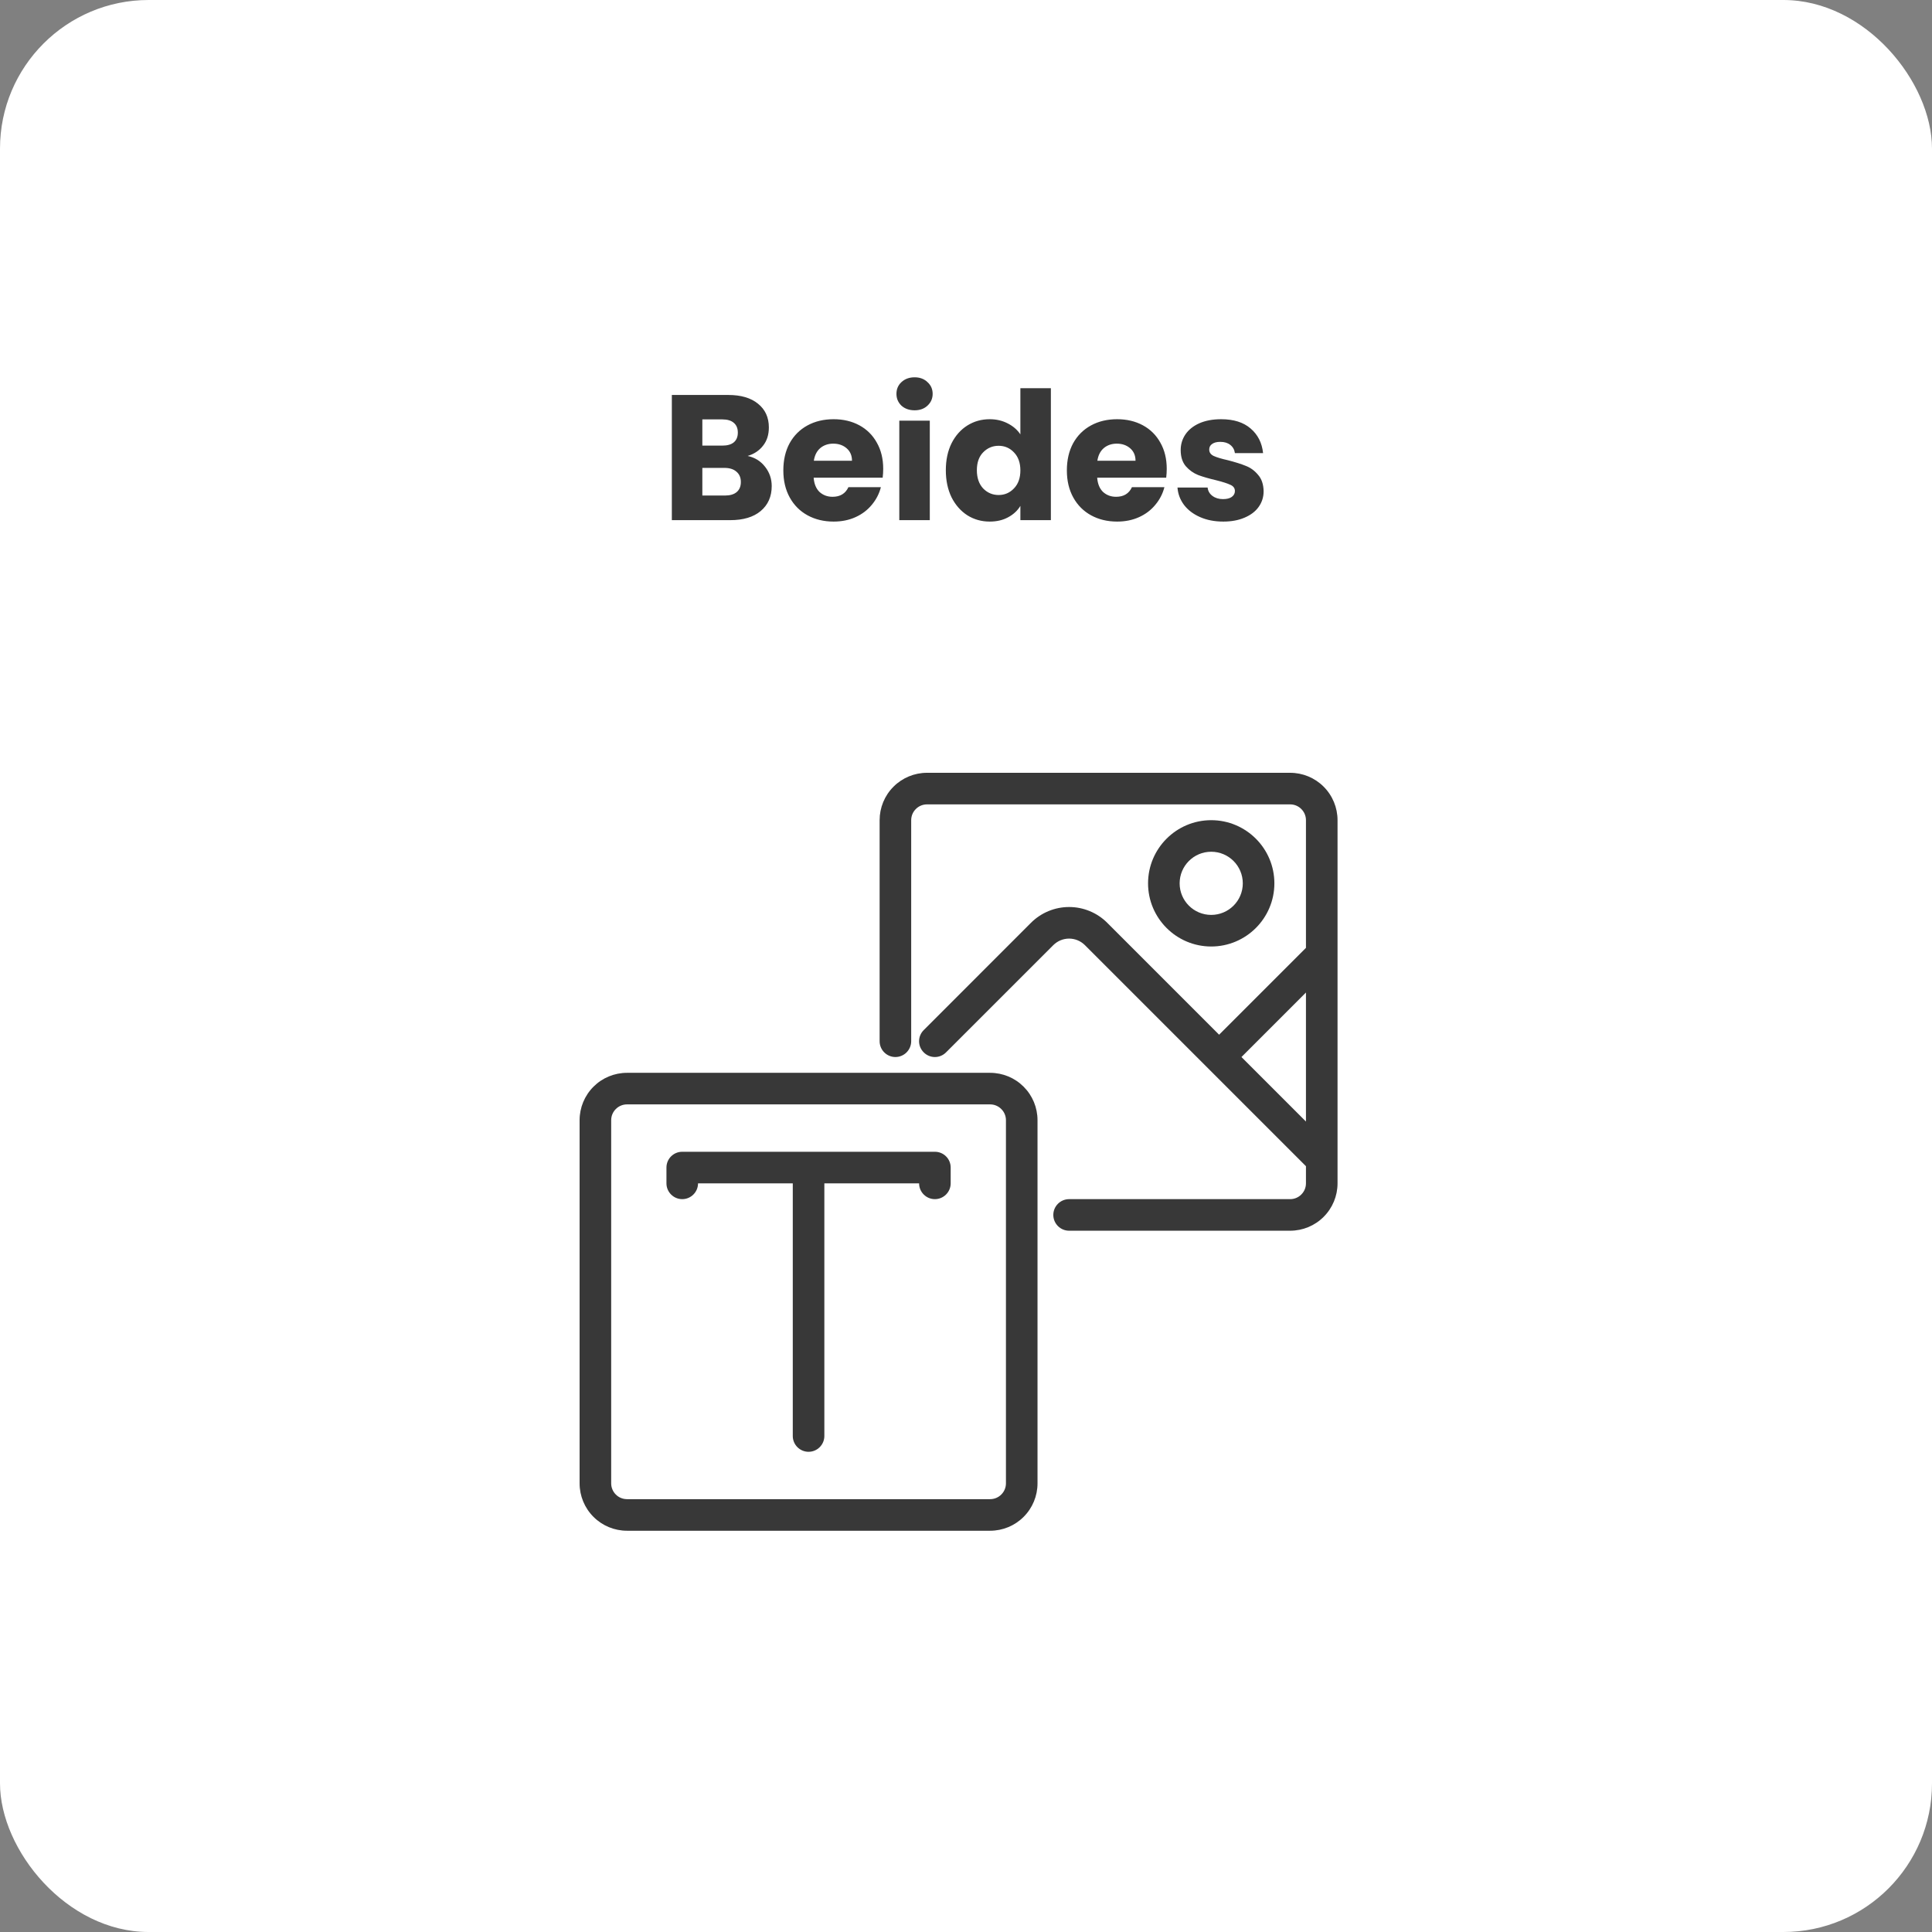 <svg xmlns="http://www.w3.org/2000/svg" width="130" height="130" viewBox="0 0 130 130" fill="none"><rect x="0" y="0" width="130" height="130" fill="#808080" stroke="none"/><rect width="130" height="130" rx="10" fill="white"></rect><path d="M50.307 30.68C50.795 30.784 51.187 31.028 51.483 31.412C51.779 31.788 51.927 32.22 51.927 32.708C51.927 33.412 51.679 33.972 51.183 34.388C50.695 34.796 50.011 35 49.131 35H45.207V26.576H48.999C49.855 26.576 50.523 26.772 51.003 27.164C51.491 27.556 51.735 28.088 51.735 28.76C51.735 29.256 51.603 29.668 51.339 29.996C51.083 30.324 50.739 30.552 50.307 30.68ZM47.259 29.984H48.603C48.939 29.984 49.195 29.912 49.371 29.768C49.555 29.616 49.647 29.396 49.647 29.108C49.647 28.82 49.555 28.6 49.371 28.448C49.195 28.296 48.939 28.22 48.603 28.22H47.259V29.984ZM48.771 33.344C49.115 33.344 49.379 33.268 49.563 33.116C49.755 32.956 49.851 32.728 49.851 32.432C49.851 32.136 49.751 31.904 49.551 31.736C49.359 31.568 49.091 31.484 48.747 31.484H47.259V33.344H48.771ZM59.429 31.544C59.429 31.736 59.417 31.936 59.393 32.144H54.749C54.781 32.56 54.913 32.88 55.145 33.104C55.385 33.32 55.677 33.428 56.021 33.428C56.533 33.428 56.889 33.212 57.089 32.78H59.273C59.161 33.22 58.957 33.616 58.661 33.968C58.373 34.32 58.009 34.596 57.569 34.796C57.129 34.996 56.637 35.096 56.093 35.096C55.437 35.096 54.853 34.956 54.341 34.676C53.829 34.396 53.429 33.996 53.141 33.476C52.853 32.956 52.709 32.348 52.709 31.652C52.709 30.956 52.849 30.348 53.129 29.828C53.417 29.308 53.817 28.908 54.329 28.628C54.841 28.348 55.429 28.208 56.093 28.208C56.741 28.208 57.317 28.344 57.821 28.616C58.325 28.888 58.717 29.276 58.997 29.78C59.285 30.284 59.429 30.872 59.429 31.544ZM57.329 31.004C57.329 30.652 57.209 30.372 56.969 30.164C56.729 29.956 56.429 29.852 56.069 29.852C55.725 29.852 55.433 29.952 55.193 30.152C54.961 30.352 54.817 30.636 54.761 31.004H57.329ZM61.544 27.608C61.184 27.608 60.888 27.504 60.656 27.296C60.432 27.08 60.32 26.816 60.32 26.504C60.32 26.184 60.432 25.92 60.656 25.712C60.888 25.496 61.184 25.388 61.544 25.388C61.896 25.388 62.184 25.496 62.408 25.712C62.64 25.92 62.756 26.184 62.756 26.504C62.756 26.816 62.64 27.08 62.408 27.296C62.184 27.504 61.896 27.608 61.544 27.608ZM62.564 28.304V35H60.512V28.304H62.564ZM63.643 31.64C63.643 30.952 63.771 30.348 64.027 29.828C64.291 29.308 64.647 28.908 65.095 28.628C65.543 28.348 66.043 28.208 66.595 28.208C67.035 28.208 67.435 28.3 67.795 28.484C68.163 28.668 68.451 28.916 68.659 29.228V26.12H70.711V35H68.659V34.04C68.467 34.36 68.191 34.616 67.831 34.808C67.479 35 67.067 35.096 66.595 35.096C66.043 35.096 65.543 34.956 65.095 34.676C64.647 34.388 64.291 33.984 64.027 33.464C63.771 32.936 63.643 32.328 63.643 31.64ZM68.659 31.652C68.659 31.14 68.515 30.736 68.227 30.44C67.947 30.144 67.603 29.996 67.195 29.996C66.787 29.996 66.439 30.144 66.151 30.44C65.871 30.728 65.731 31.128 65.731 31.64C65.731 32.152 65.871 32.56 66.151 32.864C66.439 33.16 66.787 33.308 67.195 33.308C67.603 33.308 67.947 33.16 68.227 32.864C68.515 32.568 68.659 32.164 68.659 31.652ZM78.507 31.544C78.507 31.736 78.495 31.936 78.471 32.144H73.827C73.859 32.56 73.991 32.88 74.223 33.104C74.463 33.32 74.755 33.428 75.099 33.428C75.611 33.428 75.967 33.212 76.167 32.78H78.351C78.239 33.22 78.035 33.616 77.739 33.968C77.451 34.32 77.087 34.596 76.647 34.796C76.207 34.996 75.715 35.096 75.171 35.096C74.515 35.096 73.931 34.956 73.419 34.676C72.907 34.396 72.507 33.996 72.219 33.476C71.931 32.956 71.787 32.348 71.787 31.652C71.787 30.956 71.927 30.348 72.207 29.828C72.495 29.308 72.895 28.908 73.407 28.628C73.919 28.348 74.507 28.208 75.171 28.208C75.819 28.208 76.395 28.344 76.899 28.616C77.403 28.888 77.795 29.276 78.075 29.78C78.363 30.284 78.507 30.872 78.507 31.544ZM76.407 31.004C76.407 30.652 76.287 30.372 76.047 30.164C75.807 29.956 75.507 29.852 75.147 29.852C74.803 29.852 74.511 29.952 74.271 30.152C74.039 30.352 73.895 30.636 73.839 31.004H76.407ZM82.314 35.096C81.73 35.096 81.21 34.996 80.754 34.796C80.298 34.596 79.938 34.324 79.674 33.98C79.41 33.628 79.262 33.236 79.23 32.804H81.258C81.282 33.036 81.39 33.224 81.582 33.368C81.774 33.512 82.01 33.584 82.29 33.584C82.546 33.584 82.742 33.536 82.878 33.44C83.022 33.336 83.094 33.204 83.094 33.044C83.094 32.852 82.994 32.712 82.794 32.624C82.594 32.528 82.27 32.424 81.822 32.312C81.342 32.2 80.942 32.084 80.622 31.964C80.302 31.836 80.026 31.64 79.794 31.376C79.562 31.104 79.446 30.74 79.446 30.284C79.446 29.9 79.55 29.552 79.758 29.24C79.974 28.92 80.286 28.668 80.694 28.484C81.11 28.3 81.602 28.208 82.17 28.208C83.01 28.208 83.67 28.416 84.15 28.832C84.638 29.248 84.918 29.8 84.99 30.488H83.094C83.062 30.256 82.958 30.072 82.782 29.936C82.614 29.8 82.39 29.732 82.11 29.732C81.87 29.732 81.686 29.78 81.558 29.876C81.43 29.964 81.366 30.088 81.366 30.248C81.366 30.44 81.466 30.584 81.666 30.68C81.874 30.776 82.194 30.872 82.626 30.968C83.122 31.096 83.526 31.224 83.838 31.352C84.15 31.472 84.422 31.672 84.654 31.952C84.894 32.224 85.018 32.592 85.026 33.056C85.026 33.448 84.914 33.8 84.69 34.112C84.474 34.416 84.158 34.656 83.742 34.832C83.334 35.008 82.858 35.096 82.314 35.096Z" fill="#383838"></path><path fill-rule="evenodd" clip-rule="evenodd" d="M69.812 75.375C69.812 74.53 69.478 73.719 68.877 73.121C68.282 72.523 67.47 72.188 66.625 72.188H42.188C41.343 72.188 40.53 72.523 39.935 73.121C39.335 73.719 39 74.53 39 75.375V99.812C39 100.658 39.335 101.468 39.935 102.067C40.53 102.664 41.343 103 42.188 103H66.625C67.47 103 68.282 102.664 68.877 102.067C69.478 101.468 69.812 100.658 69.812 99.812V75.375ZM67.688 75.375V99.812C67.688 100.094 67.576 100.364 67.374 100.564C67.177 100.763 66.907 100.875 66.625 100.875C61.312 100.875 47.5 100.875 42.188 100.875C41.906 100.875 41.635 100.763 41.438 100.564C41.237 100.364 41.125 100.094 41.125 99.812V75.375C41.125 75.093 41.237 74.823 41.438 74.624C41.635 74.425 41.906 74.312 42.188 74.312H66.625C66.907 74.312 67.177 74.425 67.374 74.624C67.576 74.823 67.688 75.093 67.688 75.375ZM53.344 79.625V96.625C53.344 97.212 53.822 97.688 54.406 97.688C54.991 97.688 55.469 97.212 55.469 96.625V79.625H61.844C61.844 80.212 62.322 80.688 62.906 80.688C63.491 80.688 63.969 80.212 63.969 79.625V78.562C63.969 77.975 63.496 77.5 62.906 77.5H45.906C45.317 77.5 44.844 77.975 44.844 78.562V79.625C44.844 80.212 45.322 80.688 45.906 80.688C46.491 80.688 46.969 80.212 46.969 79.625H53.344ZM87.875 63.779L82.031 69.623L74.504 62.094C73.823 61.413 72.899 61.031 71.938 61.031C70.976 61.031 70.052 61.413 69.371 62.094C66.949 64.516 62.157 69.311 62.157 69.311C61.737 69.726 61.737 70.399 62.157 70.814C62.572 71.229 63.241 71.229 63.655 70.814C63.655 70.814 68.453 66.019 70.875 63.596C71.157 63.315 71.539 63.156 71.938 63.156C72.336 63.156 72.718 63.315 73 63.596L87.875 78.471V79.625C87.875 79.907 87.763 80.177 87.561 80.376C87.365 80.575 87.094 80.688 86.812 80.688C81.5 80.688 77.25 80.688 71.938 80.688C71.353 80.688 70.875 81.163 70.875 81.75C70.875 82.337 71.353 82.812 71.938 82.812H86.812C87.657 82.812 88.47 82.477 89.065 81.879C89.665 81.281 90 80.47 90 79.625C90 74.312 90 60.5 90 55.188C90 54.342 89.665 53.532 89.065 52.933C88.47 52.336 87.657 52 86.812 52C81.5 52 67.688 52 62.375 52C61.53 52 60.718 52.336 60.123 52.933C59.522 53.532 59.188 54.342 59.188 55.188V70.062C59.188 70.649 59.666 71.125 60.25 71.125C60.834 71.125 61.312 70.649 61.312 70.062V55.188C61.312 54.906 61.424 54.636 61.626 54.436C61.822 54.237 62.093 54.125 62.375 54.125H86.812C87.094 54.125 87.365 54.237 87.561 54.436C87.763 54.636 87.875 54.906 87.875 55.188V63.779ZM83.535 71.125L87.875 75.466V66.784L83.535 71.125ZM81.5 55.188C79.157 55.188 77.25 57.092 77.25 59.438C77.25 61.783 79.157 63.688 81.5 63.688C83.843 63.688 85.75 61.783 85.75 59.438C85.75 57.092 83.843 55.188 81.5 55.188ZM81.5 57.312C82.674 57.312 83.625 58.264 83.625 59.438C83.625 60.611 82.674 61.562 81.5 61.562C80.326 61.562 79.375 60.611 79.375 59.438C79.375 58.264 80.326 57.312 81.5 57.312Z" fill="#383838"></path></svg>